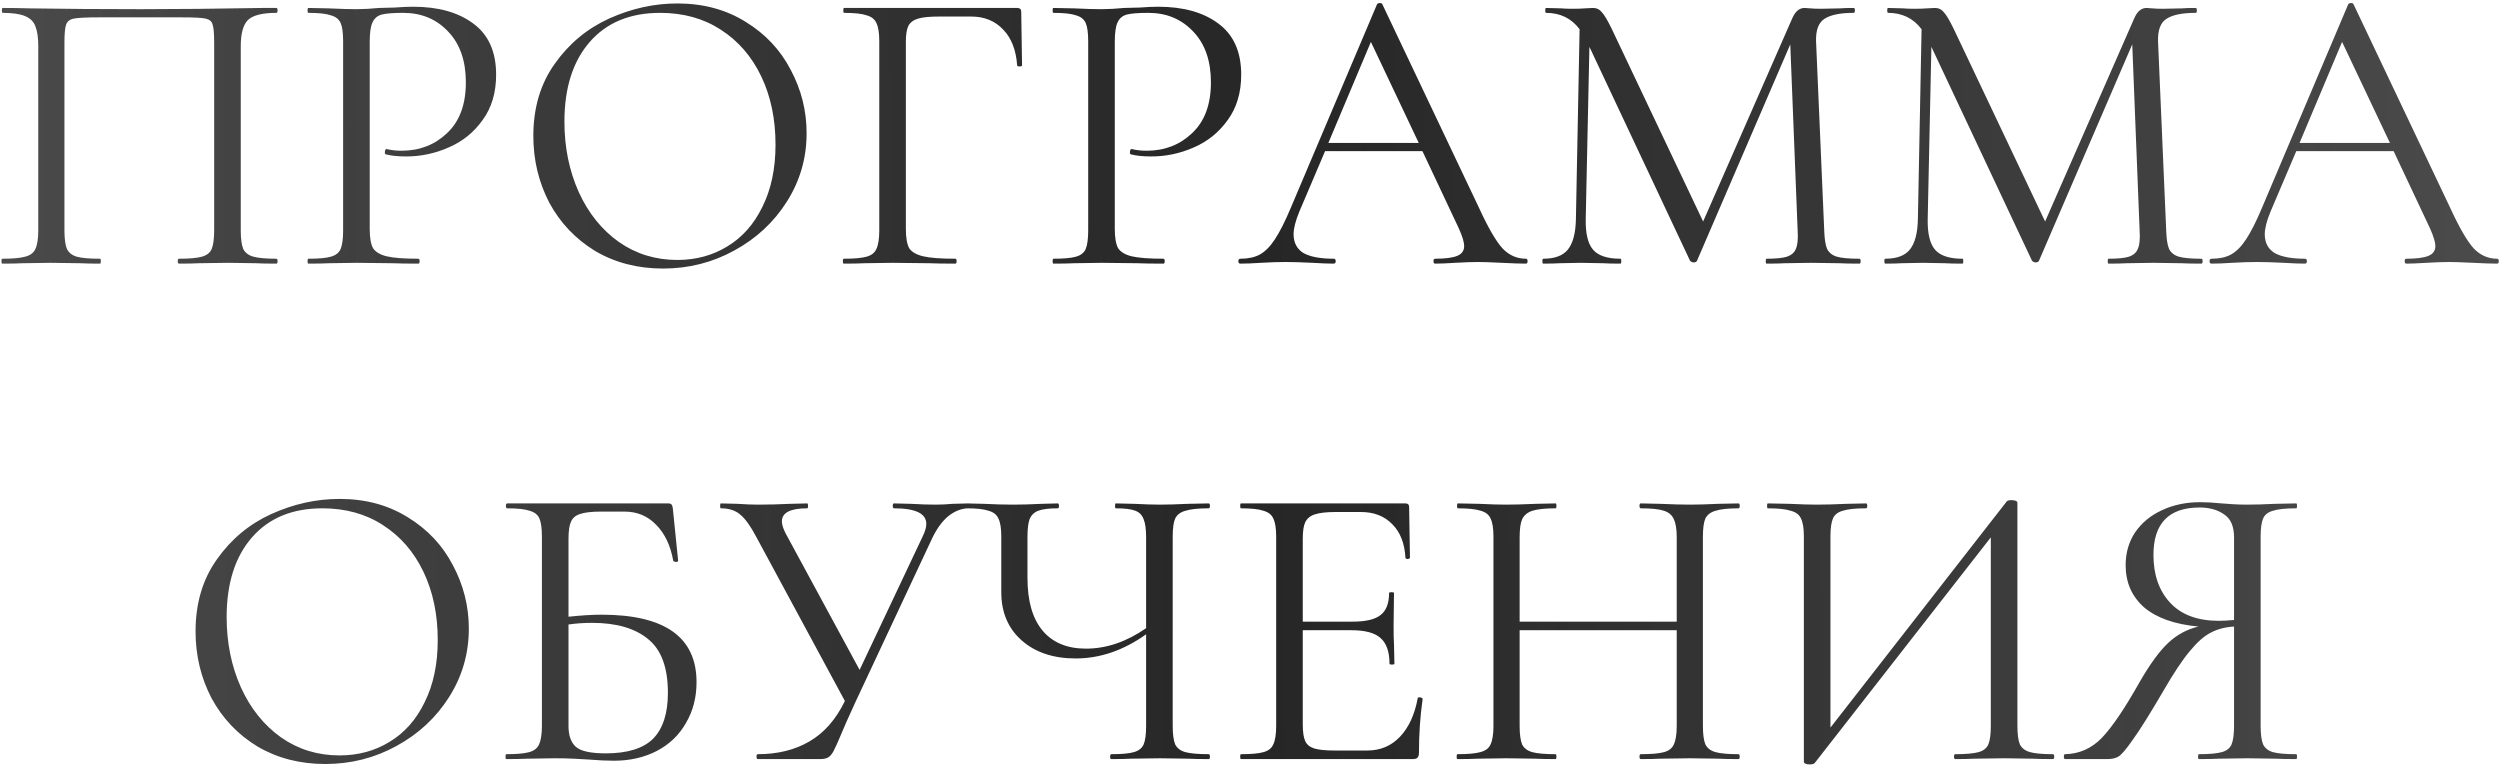 <?xml version="1.0" encoding="UTF-8"?> <svg xmlns="http://www.w3.org/2000/svg" width="550" height="169" viewBox="0 0 550 169" fill="none"><path d="M60.798 56.92C60.978 56.92 61.068 57.1 61.068 57.46C61.068 57.82 60.978 58 60.798 58C58.878 58 57.378 57.97 56.298 57.91L50.178 57.82L43.788 57.91C42.708 57.97 41.238 58 39.378 58C39.198 58 39.108 57.82 39.108 57.46C39.108 57.1 39.198 56.92 39.378 56.92C41.658 56.92 43.338 56.77 44.418 56.47C45.498 56.17 46.218 55.6 46.578 54.76C46.938 53.86 47.118 52.51 47.118 50.71V9.4C47.118 7.36 46.998 6.01 46.758 5.35C46.578 4.69 46.068 4.27 45.228 4.09C44.388 3.91 42.678 3.82 40.098 3.82H21.648C18.948 3.82 17.148 3.91 16.248 4.09C15.348 4.27 14.778 4.72 14.538 5.44C14.298 6.1 14.178 7.42 14.178 9.4V50.71C14.178 52.51 14.358 53.86 14.718 54.76C15.138 55.6 15.858 56.17 16.878 56.47C17.958 56.77 19.668 56.92 22.008 56.92C22.128 56.92 22.188 57.1 22.188 57.46C22.188 57.82 22.128 58 22.008 58C20.148 58 18.678 57.97 17.598 57.91L11.118 57.82L4.998 57.91C3.918 57.97 2.418 58 0.498 58C0.378 58 0.318 57.82 0.318 57.46C0.318 57.1 0.378 56.92 0.498 56.92C2.778 56.92 4.458 56.77 5.538 56.47C6.678 56.17 7.428 55.6 7.788 54.76C8.208 53.86 8.418 52.51 8.418 50.71V10.12C8.418 8.26 8.208 6.82 7.788 5.8C7.428 4.78 6.678 4.03 5.538 3.55C4.398 3.07 2.748 2.83 0.588 2.83C0.468 2.83 0.408 2.65 0.408 2.29C0.408 1.93 0.468 1.75 0.588 1.75C2.628 1.75 4.578 1.78 6.438 1.84C14.238 1.96 22.428 2.02 31.008 2.02C38.808 2.02 47.748 1.93 57.828 1.75H60.798C60.978 1.75 61.068 1.93 61.068 2.29C61.068 2.65 60.978 2.83 60.798 2.83C57.678 2.83 55.578 3.37 54.498 4.45C53.478 5.53 52.968 7.42 52.968 10.12V50.71C52.968 52.51 53.148 53.86 53.508 54.76C53.928 55.6 54.678 56.17 55.758 56.47C56.838 56.77 58.518 56.92 60.798 56.92ZM81.337 50.35C81.337 52.27 81.577 53.68 82.057 54.58C82.597 55.42 83.587 56.02 85.027 56.38C86.527 56.74 88.867 56.92 92.047 56.92C92.227 56.92 92.317 57.1 92.317 57.46C92.317 57.82 92.227 58 92.047 58C89.587 58 87.667 57.97 86.287 57.91L78.457 57.82L72.427 57.91C71.287 57.97 69.757 58 67.837 58C67.717 58 67.657 57.82 67.657 57.46C67.657 57.1 67.717 56.92 67.837 56.92C70.117 56.92 71.767 56.77 72.787 56.47C73.867 56.17 74.587 55.6 74.947 54.76C75.307 53.86 75.487 52.51 75.487 50.71V9.04C75.487 7.24 75.307 5.92 74.947 5.08C74.587 4.24 73.867 3.67 72.787 3.37C71.767 3.01 70.117 2.83 67.837 2.83C67.717 2.83 67.657 2.65 67.657 2.29C67.657 1.93 67.717 1.75 67.837 1.75L72.337 1.84C74.857 1.96 76.867 2.02 78.367 2.02C79.867 2.02 81.547 1.93 83.407 1.75C84.127 1.75 85.267 1.72 86.827 1.66C88.387 1.54 89.737 1.48 90.877 1.48C96.397 1.48 100.807 2.71 104.107 5.17C107.467 7.63 109.147 11.38 109.147 16.42C109.147 20.38 108.157 23.71 106.177 26.41C104.257 29.11 101.767 31.12 98.707 32.44C95.707 33.76 92.587 34.42 89.347 34.42C87.547 34.42 86.077 34.27 84.937 33.97C84.757 33.97 84.667 33.82 84.667 33.52C84.667 33.34 84.697 33.16 84.757 32.98C84.877 32.8 84.997 32.74 85.117 32.8C86.077 33.04 87.157 33.16 88.357 33.16C92.317 33.16 95.647 31.87 98.347 29.29C101.107 26.71 102.487 22.99 102.487 18.13C102.487 13.39 101.197 9.67 98.617 6.97C96.037 4.21 92.737 2.83 88.717 2.83C86.557 2.83 84.997 2.95 84.037 3.19C83.077 3.43 82.387 4 81.967 4.9C81.547 5.74 81.337 7.18 81.337 9.22V50.35ZM145.864 59.08C140.284 59.08 135.304 57.79 130.924 55.21C126.604 52.57 123.244 49.03 120.844 44.59C118.504 40.09 117.334 35.2 117.334 29.92C117.334 23.74 118.894 18.46 122.014 14.08C125.134 9.64 129.124 6.31 133.984 4.09C138.904 1.87 143.914 0.76 149.014 0.76C154.714 0.76 159.724 2.11 164.044 4.81C168.364 7.45 171.664 10.96 173.944 15.34C176.284 19.72 177.454 24.37 177.454 29.29C177.454 34.75 176.014 39.76 173.134 44.32C170.254 48.88 166.384 52.48 161.524 55.12C156.724 57.76 151.504 59.08 145.864 59.08ZM149.014 57.19C153.094 57.19 156.754 56.2 159.994 54.22C163.294 52.24 165.874 49.33 167.734 45.49C169.654 41.65 170.614 37.09 170.614 31.81C170.614 26.17 169.564 21.16 167.464 16.78C165.364 12.4 162.394 8.98 158.554 6.52C154.774 4.06 150.334 2.83 145.234 2.83C138.634 2.83 133.474 4.96 129.754 9.22C126.034 13.48 124.174 19.33 124.174 26.77C124.174 32.41 125.224 37.57 127.324 42.25C129.424 46.87 132.364 50.53 136.144 53.23C139.924 55.87 144.214 57.19 149.014 57.19ZM185.61 58C185.49 58 185.43 57.82 185.43 57.46C185.43 57.1 185.49 56.92 185.61 56.92C187.89 56.92 189.57 56.77 190.65 56.47C191.73 56.17 192.45 55.6 192.81 54.76C193.23 53.86 193.44 52.51 193.44 50.71V9.04C193.44 7.24 193.23 5.92 192.81 5.08C192.45 4.24 191.73 3.67 190.65 3.37C189.63 3.01 187.98 2.83 185.7 2.83C185.58 2.83 185.52 2.65 185.52 2.29C185.52 1.93 185.58 1.75 185.7 1.75H223.77C224.37 1.75 224.67 2.02 224.67 2.56L224.85 14.35C224.85 14.53 224.67 14.62 224.31 14.62C223.95 14.62 223.77 14.53 223.77 14.35C223.53 10.99 222.51 8.38 220.71 6.52C218.91 4.6 216.57 3.64 213.69 3.64H206.58C204.54 3.64 203.01 3.79 201.99 4.09C200.97 4.39 200.25 4.93 199.83 5.71C199.47 6.49 199.29 7.63 199.29 9.13V50.35C199.29 52.27 199.53 53.68 200.01 54.58C200.55 55.42 201.57 56.02 203.07 56.38C204.57 56.74 206.94 56.92 210.18 56.92C210.36 56.92 210.45 57.1 210.45 57.46C210.45 57.82 210.36 58 210.18 58C207.72 58 205.8 57.97 204.42 57.91L196.32 57.82L190.2 57.91C189.12 57.97 187.59 58 185.61 58ZM245.253 50.35C245.253 52.27 245.493 53.68 245.973 54.58C246.513 55.42 247.503 56.02 248.943 56.38C250.443 56.74 252.783 56.92 255.963 56.92C256.143 56.92 256.233 57.1 256.233 57.46C256.233 57.82 256.143 58 255.963 58C253.503 58 251.583 57.97 250.203 57.91L242.373 57.82L236.343 57.91C235.203 57.97 233.673 58 231.753 58C231.633 58 231.573 57.82 231.573 57.46C231.573 57.1 231.633 56.92 231.753 56.92C234.033 56.92 235.683 56.77 236.703 56.47C237.783 56.17 238.503 55.6 238.863 54.76C239.223 53.86 239.403 52.51 239.403 50.71V9.04C239.403 7.24 239.223 5.92 238.863 5.08C238.503 4.24 237.783 3.67 236.703 3.37C235.683 3.01 234.033 2.83 231.753 2.83C231.633 2.83 231.573 2.65 231.573 2.29C231.573 1.93 231.633 1.75 231.753 1.75L236.253 1.84C238.773 1.96 240.783 2.02 242.283 2.02C243.783 2.02 245.463 1.93 247.323 1.75C248.043 1.75 249.183 1.72 250.743 1.66C252.303 1.54 253.653 1.48 254.793 1.48C260.313 1.48 264.723 2.71 268.023 5.17C271.383 7.63 273.063 11.38 273.063 16.42C273.063 20.38 272.073 23.71 270.093 26.41C268.173 29.11 265.683 31.12 262.623 32.44C259.623 33.76 256.503 34.42 253.263 34.42C251.463 34.42 249.993 34.27 248.853 33.97C248.673 33.97 248.583 33.82 248.583 33.52C248.583 33.34 248.613 33.16 248.673 32.98C248.793 32.8 248.913 32.74 249.033 32.8C249.993 33.04 251.073 33.16 252.273 33.16C256.233 33.16 259.563 31.87 262.263 29.29C265.023 26.71 266.403 22.99 266.403 18.13C266.403 13.39 265.113 9.67 262.533 6.97C259.953 4.21 256.653 2.83 252.633 2.83C250.473 2.83 248.913 2.95 247.953 3.19C246.993 3.43 246.303 4 245.883 4.9C245.463 5.74 245.253 7.18 245.253 9.22V50.35ZM335.707 56.92C335.947 56.92 336.067 57.1 336.067 57.46C336.067 57.82 335.947 58 335.707 58C334.567 58 332.797 57.94 330.397 57.82C327.997 57.7 326.257 57.64 325.177 57.64C323.857 57.64 322.177 57.7 320.137 57.82C318.217 57.94 316.747 58 315.727 58C315.487 58 315.367 57.82 315.367 57.46C315.367 57.1 315.487 56.92 315.727 56.92C317.947 56.92 319.567 56.71 320.587 56.29C321.607 55.87 322.117 55.15 322.117 54.13C322.117 53.29 321.727 52 320.947 50.26L312.937 33.25H291.517L285.847 46.57C285.007 48.61 284.587 50.26 284.587 51.52C284.587 53.38 285.307 54.76 286.747 55.66C288.247 56.5 290.467 56.92 293.407 56.92C293.707 56.92 293.857 57.1 293.857 57.46C293.857 57.82 293.707 58 293.407 58C292.327 58 290.767 57.94 288.727 57.82C286.447 57.7 284.467 57.64 282.787 57.64C281.227 57.64 279.427 57.7 277.387 57.82C275.587 57.94 274.087 58 272.887 58C272.587 58 272.437 57.82 272.437 57.46C272.437 57.1 272.587 56.92 272.887 56.92C274.567 56.92 275.977 56.62 277.117 56.02C278.317 55.36 279.427 54.25 280.447 52.69C281.527 51.07 282.697 48.76 283.957 45.76L302.947 0.94C303.067 0.76 303.277 0.67 303.577 0.67C303.877 0.67 304.057 0.76 304.117 0.94L325.357 45.67C327.397 50.11 329.137 53.11 330.577 54.67C332.017 56.17 333.727 56.92 335.707 56.92ZM292.237 31.45H312.127L301.597 9.22L292.237 31.45ZM409.07 56.92C409.25 56.92 409.34 57.1 409.34 57.46C409.34 57.82 409.25 58 409.07 58C407.21 58 405.74 57.97 404.66 57.91L398.45 57.82L392.69 57.91C391.73 57.97 390.38 58 388.64 58C388.52 58 388.46 57.82 388.46 57.46C388.46 57.1 388.52 56.92 388.64 56.92C390.68 56.92 392.18 56.77 393.14 56.47C394.16 56.11 394.82 55.51 395.12 54.67C395.48 53.83 395.6 52.51 395.48 50.71L393.86 9.76L373.34 57.37C373.22 57.61 372.98 57.73 372.62 57.73C372.32 57.73 372.05 57.61 371.81 57.37L349.67 10.3L348.86 48.19C348.8 51.37 349.34 53.62 350.48 54.94C351.62 56.26 353.63 56.92 356.51 56.92C356.63 56.92 356.69 57.1 356.69 57.46C356.69 57.82 356.63 58 356.51 58C354.83 58 353.54 57.97 352.64 57.91L347.78 57.82L343.1 57.91C342.26 57.97 341.06 58 339.5 58C339.38 58 339.32 57.82 339.32 57.46C339.32 57.1 339.38 56.92 339.5 56.92C342.02 56.92 343.82 56.26 344.9 54.94C346.04 53.56 346.64 51.31 346.7 48.19L347.51 6.43C345.71 4.03 343.25 2.83 340.13 2.83C340.01 2.83 339.95 2.65 339.95 2.29C339.95 1.93 340.01 1.75 340.13 1.75L343.46 1.84C344.06 1.9 344.9 1.93 345.98 1.93C347.06 1.93 347.96 1.9 348.68 1.84C349.46 1.78 350.06 1.75 350.48 1.75C351.26 1.75 351.89 2.05 352.37 2.65C352.91 3.19 353.66 4.45 354.62 6.43L374.69 48.73L394.31 4C394.97 2.5 395.87 1.75 397.01 1.75C397.31 1.75 397.73 1.78 398.27 1.84C398.87 1.9 399.65 1.93 400.61 1.93L404.84 1.84C405.5 1.78 406.49 1.75 407.81 1.75C407.99 1.75 408.08 1.93 408.08 2.29C408.08 2.65 407.99 2.83 407.81 2.83C404.81 2.83 402.65 3.28 401.33 4.18C400.07 5.02 399.47 6.64 399.53 9.04L401.33 50.71C401.39 52.57 401.6 53.92 401.96 54.76C402.38 55.6 403.1 56.17 404.12 56.47C405.14 56.77 406.79 56.92 409.07 56.92ZM484.305 56.92C484.485 56.92 484.575 57.1 484.575 57.46C484.575 57.82 484.485 58 484.305 58C482.445 58 480.975 57.97 479.895 57.91L473.685 57.82L467.925 57.91C466.965 57.97 465.615 58 463.875 58C463.755 58 463.695 57.82 463.695 57.46C463.695 57.1 463.755 56.92 463.875 56.92C465.915 56.92 467.415 56.77 468.375 56.47C469.395 56.11 470.055 55.51 470.355 54.67C470.715 53.83 470.835 52.51 470.715 50.71L469.095 9.76L448.575 57.37C448.455 57.61 448.215 57.73 447.855 57.73C447.555 57.73 447.285 57.61 447.045 57.37L424.905 10.3L424.095 48.19C424.035 51.37 424.575 53.62 425.715 54.94C426.855 56.26 428.865 56.92 431.745 56.92C431.865 56.92 431.925 57.1 431.925 57.46C431.925 57.82 431.865 58 431.745 58C430.065 58 428.775 57.97 427.875 57.91L423.015 57.82L418.335 57.91C417.495 57.97 416.295 58 414.735 58C414.615 58 414.555 57.82 414.555 57.46C414.555 57.1 414.615 56.92 414.735 56.92C417.255 56.92 419.055 56.26 420.135 54.94C421.275 53.56 421.875 51.31 421.935 48.19L422.745 6.43C420.945 4.03 418.485 2.83 415.365 2.83C415.245 2.83 415.185 2.65 415.185 2.29C415.185 1.93 415.245 1.75 415.365 1.75L418.695 1.84C419.295 1.9 420.135 1.93 421.215 1.93C422.295 1.93 423.195 1.9 423.915 1.84C424.695 1.78 425.295 1.75 425.715 1.75C426.495 1.75 427.125 2.05 427.605 2.65C428.145 3.19 428.895 4.45 429.855 6.43L449.925 48.73L469.545 4C470.205 2.5 471.105 1.75 472.245 1.75C472.545 1.75 472.965 1.78 473.505 1.84C474.105 1.9 474.885 1.93 475.845 1.93L480.075 1.84C480.735 1.78 481.725 1.75 483.045 1.75C483.225 1.75 483.315 1.93 483.315 2.29C483.315 2.65 483.225 2.83 483.045 2.83C480.045 2.83 477.885 3.28 476.565 4.18C475.305 5.02 474.705 6.64 474.765 9.04L476.565 50.71C476.625 52.57 476.835 53.92 477.195 54.76C477.615 55.6 478.335 56.17 479.355 56.47C480.375 56.77 482.025 56.92 484.305 56.92ZM549.369 56.92C549.609 56.92 549.729 57.1 549.729 57.46C549.729 57.82 549.609 58 549.369 58C548.229 58 546.459 57.94 544.059 57.82C541.659 57.7 539.919 57.64 538.839 57.64C537.519 57.64 535.839 57.7 533.799 57.82C531.879 57.94 530.409 58 529.389 58C529.149 58 529.029 57.82 529.029 57.46C529.029 57.1 529.149 56.92 529.389 56.92C531.609 56.92 533.229 56.71 534.249 56.29C535.269 55.87 535.779 55.15 535.779 54.13C535.779 53.29 535.389 52 534.609 50.26L526.599 33.25H505.179L499.509 46.57C498.669 48.61 498.249 50.26 498.249 51.52C498.249 53.38 498.969 54.76 500.409 55.66C501.909 56.5 504.129 56.92 507.069 56.92C507.369 56.92 507.519 57.1 507.519 57.46C507.519 57.82 507.369 58 507.069 58C505.989 58 504.429 57.94 502.389 57.82C500.109 57.7 498.129 57.64 496.449 57.64C494.889 57.64 493.089 57.7 491.049 57.82C489.249 57.94 487.749 58 486.549 58C486.249 58 486.099 57.82 486.099 57.46C486.099 57.1 486.249 56.92 486.549 56.92C488.229 56.92 489.639 56.62 490.779 56.02C491.979 55.36 493.089 54.25 494.109 52.69C495.189 51.07 496.359 48.76 497.619 45.76L516.609 0.94C516.729 0.76 516.939 0.67 517.239 0.67C517.539 0.67 517.719 0.76 517.779 0.94L539.019 45.67C541.059 50.11 542.799 53.11 544.239 54.67C545.679 56.17 547.389 56.92 549.369 56.92ZM505.899 31.45H525.789L515.259 9.22L505.899 31.45ZM71.552 168.08C65.972 168.08 60.992 166.79 56.612 164.21C52.292 161.57 48.932 158.03 46.532 153.59C44.192 149.09 43.022 144.2 43.022 138.92C43.022 132.74 44.582 127.46 47.702 123.08C50.822 118.64 54.812 115.31 59.672 113.09C64.592 110.87 69.602 109.76 74.702 109.76C80.402 109.76 85.412 111.11 89.732 113.81C94.052 116.45 97.352 119.96 99.632 124.34C101.972 128.72 103.142 133.37 103.142 138.29C103.142 143.75 101.702 148.76 98.822 153.32C95.942 157.88 92.072 161.48 87.212 164.12C82.412 166.76 77.192 168.08 71.552 168.08ZM74.702 166.19C78.782 166.19 82.442 165.2 85.682 163.22C88.982 161.24 91.562 158.33 93.422 154.49C95.342 150.65 96.302 146.09 96.302 140.81C96.302 135.17 95.252 130.16 93.152 125.78C91.052 121.4 88.082 117.98 84.242 115.52C80.462 113.06 76.022 111.83 70.922 111.83C64.322 111.83 59.162 113.96 55.442 118.22C51.722 122.48 49.862 128.33 49.862 135.77C49.862 141.41 50.912 146.57 53.012 151.25C55.112 155.87 58.052 159.53 61.832 162.23C65.612 164.87 69.902 166.19 74.702 166.19ZM132.359 135.23C146.279 135.23 153.239 140.18 153.239 150.08C153.239 153.44 152.459 156.44 150.899 159.08C149.399 161.72 147.269 163.76 144.509 165.2C141.749 166.64 138.599 167.36 135.059 167.36C133.439 167.36 131.549 167.27 129.389 167.09C128.489 167.03 127.409 166.97 126.149 166.91C124.889 166.85 123.539 166.82 122.099 166.82L115.979 166.91C114.899 166.97 113.369 167 111.389 167C111.269 167 111.209 166.82 111.209 166.46C111.209 166.1 111.269 165.92 111.389 165.92C113.669 165.92 115.349 165.77 116.429 165.47C117.509 165.17 118.229 164.6 118.589 163.76C119.009 162.86 119.219 161.51 119.219 159.71V118.04C119.219 116.24 119.039 114.92 118.679 114.08C118.319 113.24 117.599 112.67 116.519 112.37C115.499 112.01 113.849 111.83 111.569 111.83C111.389 111.83 111.299 111.65 111.299 111.29C111.299 110.93 111.389 110.75 111.569 110.75H147.029C147.389 110.75 147.629 110.84 147.749 111.02C147.869 111.14 147.959 111.41 148.019 111.83L149.189 123.35C149.189 123.53 149.039 123.62 148.739 123.62C148.439 123.62 148.229 123.53 148.109 123.35C147.509 119.99 146.249 117.35 144.329 115.43C142.469 113.51 140.159 112.55 137.399 112.55H132.269C130.169 112.55 128.609 112.73 127.589 113.09C126.629 113.39 125.969 113.96 125.609 114.8C125.249 115.58 125.069 116.84 125.069 118.58V135.68C127.889 135.38 130.319 135.23 132.359 135.23ZM133.259 165.74C138.059 165.74 141.539 164.66 143.699 162.5C145.859 160.28 146.939 156.92 146.939 152.42C146.939 146.9 145.499 142.97 142.619 140.63C139.739 138.23 135.629 137.03 130.289 137.03C128.429 137.03 126.689 137.15 125.069 137.39V159.71C125.069 161.81 125.609 163.34 126.689 164.3C127.769 165.26 129.959 165.74 133.259 165.74ZM213.144 110.75C213.264 110.75 213.324 110.93 213.324 111.29C213.324 111.65 213.264 111.83 213.144 111.83C211.584 111.83 210.084 112.4 208.644 113.54C207.264 114.68 206.064 116.33 205.044 118.49L188.304 154.22C186.564 158 185.484 160.43 185.064 161.51C184.284 163.37 183.714 164.63 183.354 165.29C182.994 165.95 182.604 166.4 182.184 166.64C181.764 166.88 181.164 167 180.384 167H166.704C166.524 167 166.434 166.82 166.434 166.46C166.434 166.1 166.524 165.92 166.704 165.92C171.084 165.92 174.864 164.99 178.044 163.13C181.284 161.27 183.894 158.3 185.874 154.22L166.434 118.22C165.174 115.82 164.004 114.17 162.924 113.27C161.844 112.31 160.404 111.83 158.604 111.83C158.484 111.83 158.424 111.65 158.424 111.29C158.424 110.93 158.484 110.75 158.604 110.75L162.204 110.84C164.004 110.96 165.534 111.02 166.794 111.02C169.014 111.02 171.384 110.96 173.904 110.84L177.594 110.75C177.714 110.75 177.774 110.93 177.774 111.29C177.774 111.65 177.714 111.83 177.594 111.83C173.874 111.83 172.014 112.79 172.014 114.71C172.014 115.37 172.284 116.24 172.824 117.32L189.114 147.38L202.974 118.04C203.514 116.96 203.784 116.03 203.784 115.25C203.784 112.97 201.414 111.83 196.674 111.83C196.494 111.83 196.404 111.65 196.404 111.29C196.404 110.93 196.494 110.75 196.674 110.75L200.364 110.84C202.404 110.96 204.264 111.02 205.944 111.02C206.964 111.02 208.194 110.96 209.634 110.84L213.144 110.75ZM265.914 165.92C266.094 165.92 266.184 166.1 266.184 166.46C266.184 166.82 266.094 167 265.914 167C264.054 167 262.554 166.97 261.414 166.91L255.204 166.82L248.814 166.91C247.794 166.97 246.354 167 244.494 167C244.314 167 244.224 166.82 244.224 166.46C244.224 166.1 244.314 165.92 244.494 165.92C246.774 165.92 248.424 165.77 249.444 165.47C250.524 165.17 251.244 164.6 251.604 163.76C251.964 162.92 252.144 161.57 252.144 159.71V139.55C247.164 143.09 242.004 144.86 236.664 144.86C231.744 144.86 227.784 143.54 224.784 140.9C221.784 138.26 220.284 134.72 220.284 130.28V118.04C220.284 116.24 220.074 114.92 219.654 114.08C219.294 113.24 218.574 112.67 217.494 112.37C216.474 112.01 214.854 111.83 212.634 111.83C212.454 111.83 212.364 111.65 212.364 111.29C212.364 110.93 212.454 110.75 212.634 110.75L216.414 110.84C218.814 110.96 220.974 111.02 222.894 111.02C224.694 111.02 226.794 110.96 229.194 110.84L232.704 110.75C232.884 110.75 232.974 110.93 232.974 111.29C232.974 111.65 232.884 111.83 232.704 111.83C230.784 111.83 229.344 112.01 228.384 112.37C227.484 112.73 226.854 113.36 226.494 114.26C226.194 115.1 226.044 116.42 226.044 118.22V127.13C226.044 132.23 227.154 136.1 229.374 138.74C231.594 141.38 234.774 142.7 238.914 142.7C243.414 142.7 247.824 141.2 252.144 138.2V118.22C252.144 116.42 251.964 115.1 251.604 114.26C251.304 113.36 250.704 112.73 249.804 112.37C248.904 112.01 247.464 111.83 245.484 111.83C245.364 111.83 245.304 111.65 245.304 111.29C245.304 110.93 245.364 110.75 245.484 110.75L249.444 110.84C251.844 110.96 253.764 111.02 255.204 111.02C256.824 111.02 258.894 110.96 261.414 110.84L265.914 110.75C266.094 110.75 266.184 110.93 266.184 111.29C266.184 111.65 266.094 111.83 265.914 111.83C263.634 111.83 261.924 112.01 260.784 112.37C259.704 112.67 258.954 113.24 258.534 114.08C258.174 114.92 257.994 116.24 257.994 118.04V159.71C257.994 161.51 258.174 162.86 258.534 163.76C258.954 164.6 259.704 165.17 260.784 165.47C261.924 165.77 263.634 165.92 265.914 165.92ZM311.899 153.59C311.899 153.47 312.019 153.41 312.259 153.41C312.439 153.41 312.589 153.44 312.709 153.5C312.889 153.56 312.979 153.65 312.979 153.77C312.439 157.55 312.169 161.51 312.169 165.65C312.169 166.13 312.049 166.49 311.809 166.73C311.629 166.91 311.269 167 310.729 167H273.019C272.899 167 272.839 166.82 272.839 166.46C272.839 166.1 272.899 165.92 273.019 165.92C275.299 165.92 276.949 165.77 277.969 165.47C279.049 165.17 279.769 164.6 280.129 163.76C280.549 162.86 280.759 161.51 280.759 159.71V118.04C280.759 116.24 280.549 114.92 280.129 114.08C279.769 113.24 279.049 112.67 277.969 112.37C276.949 112.01 275.299 111.83 273.019 111.83C272.899 111.83 272.839 111.65 272.839 111.29C272.839 110.93 272.899 110.75 273.019 110.75H309.199C309.739 110.75 310.009 111.02 310.009 111.56L310.189 122.63C310.189 122.81 310.039 122.93 309.739 122.99C309.439 122.99 309.259 122.9 309.199 122.72C309.019 119.54 308.059 117.08 306.319 115.34C304.579 113.54 302.269 112.64 299.389 112.64H293.899C291.799 112.64 290.239 112.82 289.219 113.18C288.259 113.48 287.569 114.05 287.149 114.89C286.789 115.67 286.609 116.87 286.609 118.49V136.76H297.589C300.469 136.76 302.509 136.28 303.709 135.32C304.969 134.36 305.599 132.74 305.599 130.46C305.599 130.34 305.779 130.28 306.139 130.28C306.499 130.28 306.679 130.34 306.679 130.46L306.589 137.75C306.589 139.49 306.619 140.81 306.679 141.71L306.769 146.03C306.769 146.15 306.589 146.21 306.229 146.21C305.869 146.21 305.689 146.15 305.689 146.03C305.689 143.39 305.029 141.5 303.709 140.36C302.449 139.22 300.319 138.65 297.319 138.65H286.609V159.35C286.609 161.03 286.789 162.26 287.149 163.04C287.509 163.82 288.169 164.36 289.129 164.66C290.089 164.96 291.589 165.11 293.629 165.11H300.829C303.709 165.11 306.109 164.09 308.029 162.05C309.949 160.01 311.239 157.19 311.899 153.59ZM382.469 165.92C382.649 165.92 382.739 166.1 382.739 166.46C382.739 166.82 382.649 167 382.469 167C380.609 167 379.139 166.97 378.059 166.91L371.849 166.82L365.189 166.91C364.169 166.97 362.759 167 360.959 167C360.779 167 360.689 166.82 360.689 166.46C360.689 166.1 360.779 165.92 360.959 165.92C363.299 165.92 365.009 165.77 366.089 165.47C367.169 165.17 367.889 164.6 368.249 163.76C368.669 162.86 368.879 161.51 368.879 159.71V138.65H334.319V159.71C334.319 161.51 334.499 162.86 334.859 163.76C335.279 164.6 336.029 165.17 337.109 165.47C338.189 165.77 339.899 165.92 342.239 165.92C342.359 165.92 342.419 166.1 342.419 166.46C342.419 166.82 342.359 167 342.239 167C340.379 167 338.909 166.97 337.829 166.91L331.349 166.82L325.139 166.91C324.059 166.97 322.559 167 320.639 167C320.519 167 320.459 166.82 320.459 166.46C320.459 166.1 320.519 165.92 320.639 165.92C322.919 165.92 324.599 165.77 325.679 165.47C326.819 165.17 327.569 164.6 327.929 163.76C328.349 162.86 328.559 161.51 328.559 159.71V118.04C328.559 116.24 328.349 114.92 327.929 114.08C327.569 113.24 326.849 112.67 325.769 112.37C324.689 112.01 323.009 111.83 320.729 111.83C320.609 111.83 320.549 111.65 320.549 111.29C320.549 110.93 320.609 110.75 320.729 110.75L325.319 110.84C327.839 110.96 329.849 111.02 331.349 111.02C333.089 111.02 335.279 110.96 337.919 110.84L342.239 110.75C342.359 110.75 342.419 110.93 342.419 111.29C342.419 111.65 342.359 111.83 342.239 111.83C339.959 111.83 338.249 112.01 337.109 112.37C336.029 112.73 335.279 113.36 334.859 114.26C334.499 115.1 334.319 116.42 334.319 118.22V136.76H368.879V118.22C368.879 116.42 368.669 115.1 368.249 114.26C367.889 113.36 367.169 112.73 366.089 112.37C365.009 112.01 363.299 111.83 360.959 111.83C360.779 111.83 360.689 111.65 360.689 111.29C360.689 110.93 360.779 110.75 360.959 110.75L365.189 110.84C367.829 110.96 370.049 111.02 371.849 111.02C373.469 111.02 375.539 110.96 378.059 110.84L382.469 110.75C382.649 110.75 382.739 110.93 382.739 111.29C382.739 111.65 382.649 111.83 382.469 111.83C380.189 111.83 378.509 112.01 377.429 112.37C376.349 112.67 375.599 113.24 375.179 114.08C374.819 114.92 374.639 116.24 374.639 118.04V159.71C374.639 161.51 374.819 162.86 375.179 163.76C375.599 164.6 376.349 165.17 377.429 165.47C378.509 165.77 380.189 165.92 382.469 165.92ZM451.66 165.92C451.84 165.92 451.93 166.1 451.93 166.46C451.93 166.82 451.84 167 451.66 167C449.8 167 448.3 166.97 447.16 166.91L440.95 166.82L434.38 166.91C433.3 166.97 431.89 167 430.15 167C429.97 167 429.88 166.82 429.88 166.46C429.88 166.1 429.97 165.92 430.15 165.92C432.49 165.92 434.2 165.77 435.28 165.47C436.36 165.17 437.08 164.6 437.44 163.76C437.8 162.92 437.98 161.57 437.98 159.71V118.22L399.28 167.81C399.1 168.05 398.74 168.17 398.2 168.17C397.3 168.17 396.85 167.96 396.85 167.54V118.04C396.85 116.24 396.64 114.92 396.22 114.08C395.86 113.24 395.11 112.67 393.97 112.37C392.89 112.01 391.21 111.83 388.93 111.83C388.81 111.83 388.75 111.65 388.75 111.29C388.75 110.93 388.81 110.75 388.93 110.75L393.61 110.84C396.13 110.96 398.17 111.02 399.73 111.02C401.47 111.02 403.66 110.96 406.3 110.84L410.53 110.75C410.71 110.75 410.8 110.93 410.8 111.29C410.8 111.65 410.71 111.83 410.53 111.83C408.19 111.83 406.48 112.01 405.4 112.37C404.32 112.67 403.6 113.24 403.24 114.08C402.88 114.92 402.7 116.24 402.7 118.04V160.07L441.49 110.3C441.67 110.12 442 110.03 442.48 110.03C443.38 110.03 443.83 110.24 443.83 110.66V159.71C443.83 161.51 444.01 162.86 444.37 163.76C444.79 164.6 445.54 165.17 446.62 165.47C447.7 165.77 449.38 165.92 451.66 165.92ZM505.17 165.92C505.29 165.92 505.35 166.1 505.35 166.46C505.35 166.82 505.29 167 505.17 167C503.25 167 501.75 166.97 500.67 166.91L494.46 166.82L488.16 166.91C487.08 166.97 485.61 167 483.75 167C483.63 167 483.57 166.82 483.57 166.46C483.57 166.1 483.63 165.92 483.75 165.92C486.03 165.92 487.71 165.77 488.79 165.47C489.87 165.17 490.59 164.6 490.95 163.76C491.31 162.86 491.49 161.51 491.49 159.71V137.84C489.51 137.96 487.8 138.41 486.36 139.19C484.92 139.91 483.39 141.26 481.77 143.24C480.15 145.16 478.23 148.04 476.01 151.88C473.07 156.92 470.82 160.52 469.26 162.68C467.76 164.84 466.68 166.1 466.02 166.46C465.42 166.82 464.61 167 463.59 167H454.32C454.14 167 454.05 166.82 454.05 166.46C454.05 166.1 454.14 165.92 454.32 165.92C457.44 165.86 460.14 164.66 462.42 162.32C464.7 159.92 467.46 155.84 470.7 150.08C472.98 146.12 475.08 143.24 477 141.44C478.92 139.64 481.14 138.44 483.66 137.84C478.44 137.36 474.45 135.95 471.69 133.61C468.99 131.21 467.64 128.12 467.64 124.34C467.64 121.64 468.33 119.24 469.71 117.14C471.15 115.04 473.1 113.42 475.56 112.28C478.08 111.08 480.9 110.48 484.02 110.48C485.4 110.48 486.99 110.57 488.79 110.75C489.51 110.81 490.35 110.87 491.31 110.93C492.27 110.99 493.32 111.02 494.46 111.02C496.02 111.02 498.06 110.96 500.58 110.84L505.17 110.75C505.29 110.75 505.35 110.93 505.35 111.29C505.35 111.65 505.29 111.83 505.17 111.83C502.83 111.83 501.12 112.01 500.04 112.37C498.96 112.67 498.24 113.24 497.88 114.08C497.52 114.92 497.34 116.24 497.34 118.04V159.71C497.34 161.51 497.52 162.86 497.88 163.76C498.3 164.6 499.02 165.17 500.04 165.47C501.12 165.77 502.83 165.92 505.17 165.92ZM473.76 122.09C473.76 126.47 474.99 129.98 477.45 132.62C479.91 135.26 483.48 136.58 488.16 136.58C488.94 136.58 490.05 136.52 491.49 136.4V118.22C491.49 115.82 490.77 114.14 489.33 113.18C487.89 112.16 486.09 111.65 483.93 111.65C477.15 111.65 473.76 115.13 473.76 122.09Z" fill="url(#paint0_linear_257_221)"></path><defs><linearGradient id="paint0_linear_257_221" x1="-229.775" y1="81.872" x2="787.994" y2="77.401" gradientUnits="userSpaceOnUse"><stop stop-color="#262626" stop-opacity="0.7"></stop><stop offset="0.5" stop-color="#262626"></stop><stop offset="1" stop-color="#262626" stop-opacity="0.68"></stop></linearGradient></defs></svg> 